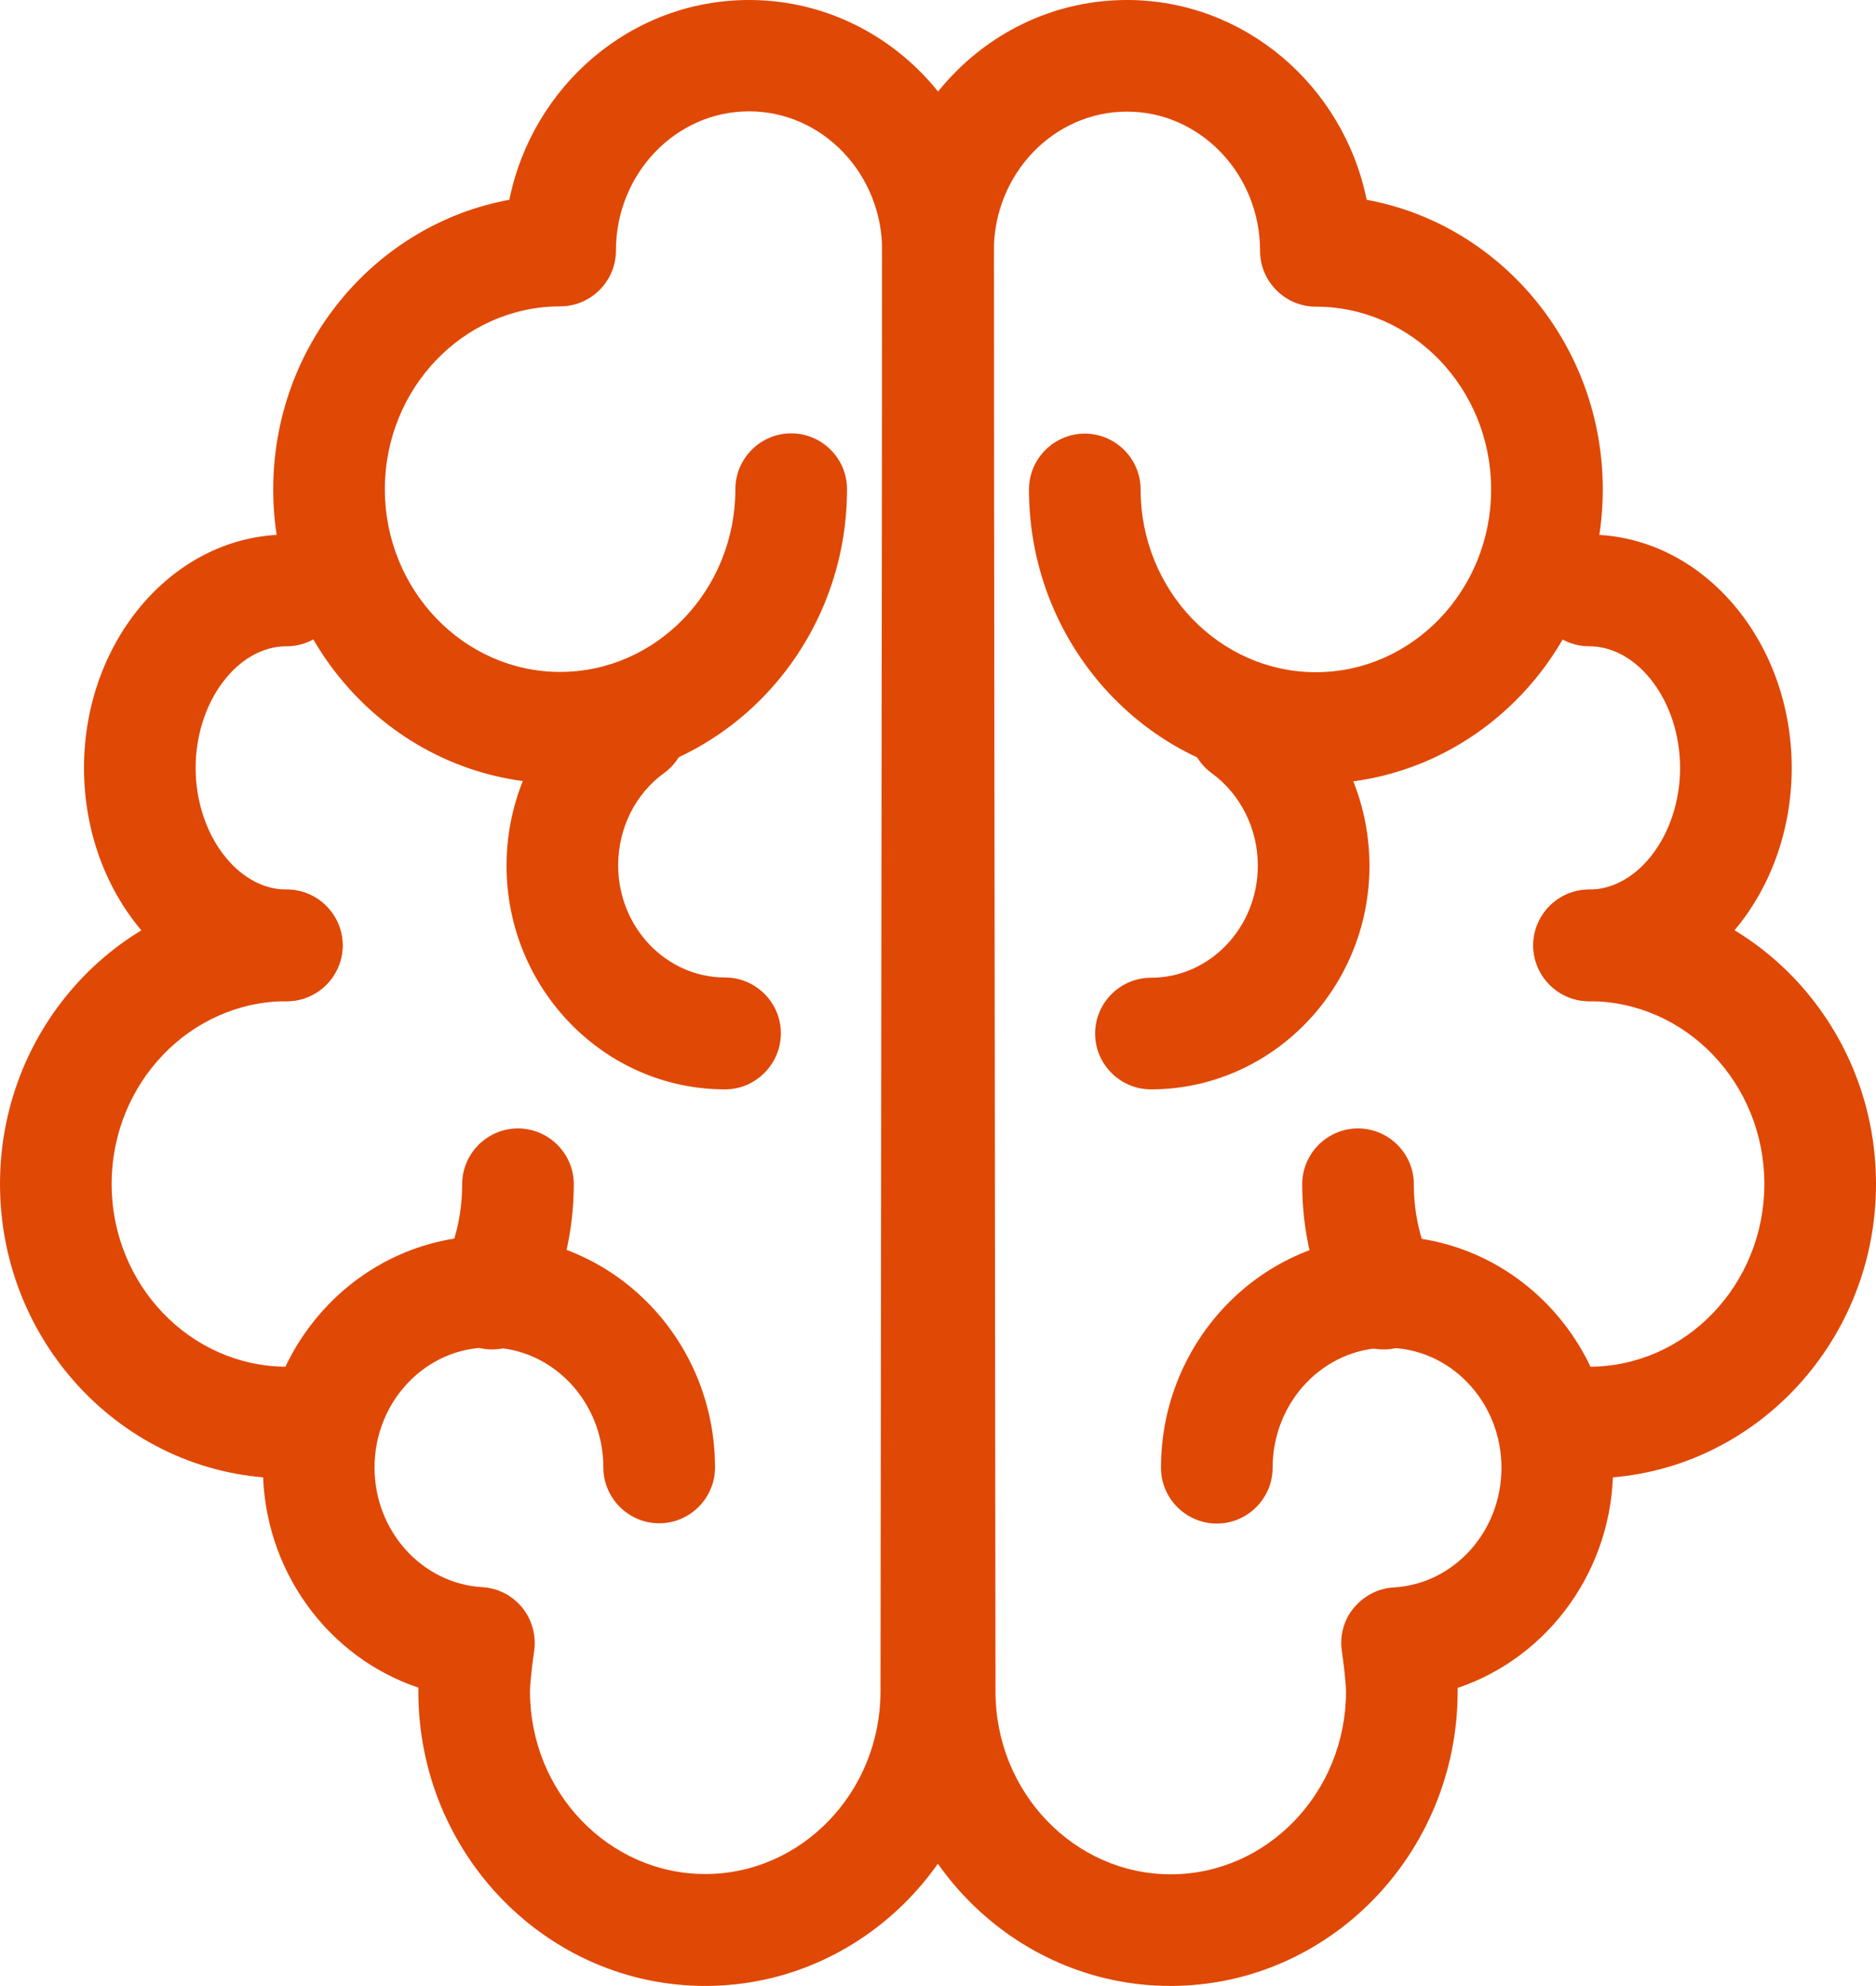 <?xml version="1.0" encoding="utf-8"?>
<!-- Generator: Adobe Illustrator 23.1.0, SVG Export Plug-In . SVG Version: 6.00 Build 0)  -->
<svg version="1.1" xmlns="http://www.w3.org/2000/svg" xmlns:xlink="http://www.w3.org/1999/xlink" x="0px" y="0px"
	 viewBox="0 0 67.22 71.17" style="enable-background:new 0 0 67.22 71.17;" xml:space="preserve">
<style type="text/css">
	.st0{fill:#E6E7E9;}
	.st1{fill:url(#SVGID_1_);}
	.st2{fill:#F4D264;}
	.st3{fill:#E04805;}
	.st4{fill:none;stroke:#0000EE;stroke-width:5;stroke-miterlimit:10;}
	.st5{fill:none;stroke:#000000;stroke-width:5;stroke-miterlimit:10;}
	.st6{fill:none;stroke:#0000EE;stroke-width:4.302;stroke-miterlimit:10;}
	.st7{fill:none;stroke:#0000EE;stroke-width:5;stroke-linecap:round;stroke-miterlimit:10;}
	.st8{fill:none;stroke:#0000EE;stroke-width:4;stroke-linecap:round;stroke-miterlimit:10;}
	.st9{fill:none;stroke:#0000EE;stroke-width:4;stroke-miterlimit:10;}
	.st10{fill:#0000EE;}
	.st11{fill:none;stroke:#0000EE;stroke-width:4;stroke-linecap:round;stroke-linejoin:round;stroke-miterlimit:10;}
</style>
<g id="background">
</g>
<g id="overlay">
</g>
<g id="Layer_1">
	<g>
		<g>
			<path class="st3" d="M10.27,35.88c-4,0-7.26-3.75-7.26-8.36c0-4.61,3.26-8.36,7.26-8.36c1.1,0,2,0.9,2,2s-0.9,2-2,2
				c-1.77,0-3.26,2-3.26,4.36s1.49,4.36,3.26,4.36c1.1,0,2,0.9,2,2S11.38,35.88,10.27,35.88z"/>
		</g>
		<g>
			<path class="st3" d="M25.98,39.04c-4.32,0-7.83-3.6-7.83-8.02c0-2.6,1.24-5.04,3.3-6.55c0.89-0.65,2.14-0.45,2.79,0.44
				c0.65,0.89,0.45,2.14-0.44,2.79c-1.04,0.75-1.65,1.99-1.65,3.31c0,2.22,1.72,4.02,3.83,4.02c1.1,0,2,0.9,2,2
				S27.08,39.04,25.98,39.04z"/>
		</g>
		<g>
			<path class="st3" d="M10.28,52.98C4.61,52.98,0,48.25,0,42.43s4.61-10.55,10.28-10.55c1.1,0,2,0.9,2,2s-0.9,2-2,2
				C6.82,35.88,4,38.82,4,42.43s2.82,6.55,6.28,6.55c1.1,0,2,0.9,2,2S11.38,52.98,10.28,52.98z"/>
		</g>
		<g>
			<path class="st3" d="M17.63,48.36c-0.3,0-0.61-0.07-0.89-0.21c-0.99-0.49-1.39-1.7-0.89-2.68c0.47-0.94,0.71-1.96,0.71-3.03
				c0-1.1,0.9-2,2-2s2,0.9,2,2c0,1.67-0.39,3.34-1.13,4.82C19.07,47.96,18.37,48.36,17.63,48.36z"/>
		</g>
		<g>
			<path class="st3" d="M25.27,71.17c-5.67,0-10.28-4.73-10.28-10.55c0-0.04,0-0.09,0-0.14c-3.25-1.09-5.57-4.23-5.57-7.89
				c0-4.57,3.63-8.3,8.1-8.3s8.1,3.72,8.1,8.3c0,1.1-0.9,2-2,2s-2-0.9-2-2c0-2.37-1.84-4.3-4.1-4.3s-4.1,1.93-4.1,4.3
				c0,2.28,1.7,4.16,3.86,4.29c0.56,0.03,1.08,0.3,1.43,0.73s0.51,1,0.43,1.55c-0.06,0.41-0.15,1.15-0.15,1.45
				c0,3.61,2.82,6.55,6.28,6.55c3.46,0,6.28-2.94,6.28-6.55l0.06-51.63c0-2.75-2.14-4.99-4.77-4.99c-2.63,0-4.77,2.24-4.77,4.99
				c0,1.1-0.9,2-2,2c-3.46,0-6.28,2.94-6.28,6.55s2.82,6.55,6.28,6.55c3.46,0,6.28-2.94,6.28-6.55c0-1.1,0.9-2,2-2s2,0.9,2,2
				c0,5.82-4.61,10.55-10.28,10.55S9.79,23.36,9.79,17.54c0-5.18,3.66-9.5,8.46-10.38C19.08,3.08,22.61,0,26.84,0
				c4.84,0,8.77,4.03,8.77,8.99l-0.06,51.63C35.55,66.44,30.94,71.17,25.27,71.17z"/>
		</g>
	</g>
	<g>
		<g>
			<path class="st3" d="M56.94,35.88c-1.1,0-2-0.9-2-2s0.9-2,2-2c1.77,0,3.26-2,3.26-4.36s-1.49-4.36-3.26-4.36c-1.1,0-2-0.9-2-2
				s0.9-2,2-2c4,0,7.26,3.75,7.26,8.36C64.2,32.13,60.95,35.88,56.94,35.88z"/>
		</g>
		<g>
			<path class="st3" d="M41.24,39.04c-1.1,0-2-0.9-2-2s0.9-2,2-2c2.11,0,3.83-1.8,3.83-4.02c0-1.32-0.62-2.56-1.65-3.31
				c-0.89-0.65-1.09-1.9-0.44-2.79c0.65-0.89,1.9-1.09,2.79-0.44c2.07,1.5,3.3,3.95,3.3,6.55C49.07,35.44,45.55,39.04,41.24,39.04z"
				/>
		</g>
		<g>
			<path class="st3" d="M56.94,52.98c-1.1,0-2-0.9-2-2s0.9-2,2-2c3.46,0,6.28-2.94,6.28-6.55s-2.82-6.55-6.28-6.55c-1.1,0-2-0.9-2-2
				s0.9-2,2-2c5.67,0,10.28,4.73,10.28,10.55S62.61,52.98,56.94,52.98z"/>
		</g>
		<g>
			<path class="st3" d="M49.58,48.36c-0.73,0-1.44-0.4-1.79-1.1c-0.74-1.48-1.13-3.15-1.13-4.82c0-1.1,0.9-2,2-2s2,0.9,2,2
				c0,1.07,0.24,2.09,0.71,3.03c0.5,0.99,0.1,2.19-0.89,2.68C50.19,48.29,49.88,48.36,49.58,48.36z"/>
		</g>
		<g>
			<path class="st3" d="M41.94,71.17c-5.67,0-10.28-4.73-10.28-10.55L31.61,9c0-4.96,3.93-9,8.77-9c4.22,0,7.76,3.08,8.59,7.16
				c4.8,0.88,8.46,5.2,8.46,10.38c0,5.82-4.61,10.55-10.28,10.55s-10.28-4.73-10.28-10.55c0-1.1,0.9-2,2-2s2,0.9,2,2
				c0,3.61,2.82,6.55,6.28,6.55c3.46,0,6.28-2.94,6.28-6.55s-2.82-6.55-6.28-6.55c-1.1,0-2-0.9-2-2c0-2.75-2.14-4.99-4.77-4.99
				c-2.63,0-4.77,2.24-4.77,4.99l0.06,51.63c0,3.61,2.82,6.55,6.28,6.55c3.46,0,6.28-2.94,6.28-6.55c0-0.3-0.09-1.04-0.15-1.45
				c-0.08-0.55,0.07-1.12,0.43-1.55s0.87-0.7,1.43-0.73c2.17-0.13,3.86-2.01,3.86-4.29c0-2.37-1.84-4.3-4.1-4.3s-4.1,1.93-4.1,4.3
				c0,1.1-0.9,2-2,2s-2-0.9-2-2c0-4.57,3.63-8.3,8.1-8.3s8.1,3.72,8.1,8.3c0,3.66-2.33,6.8-5.57,7.89c0,0.05,0,0.09,0,0.14
				C52.22,66.44,47.61,71.17,41.94,71.17z"/>
		</g>
	</g>
</g>
</svg>
